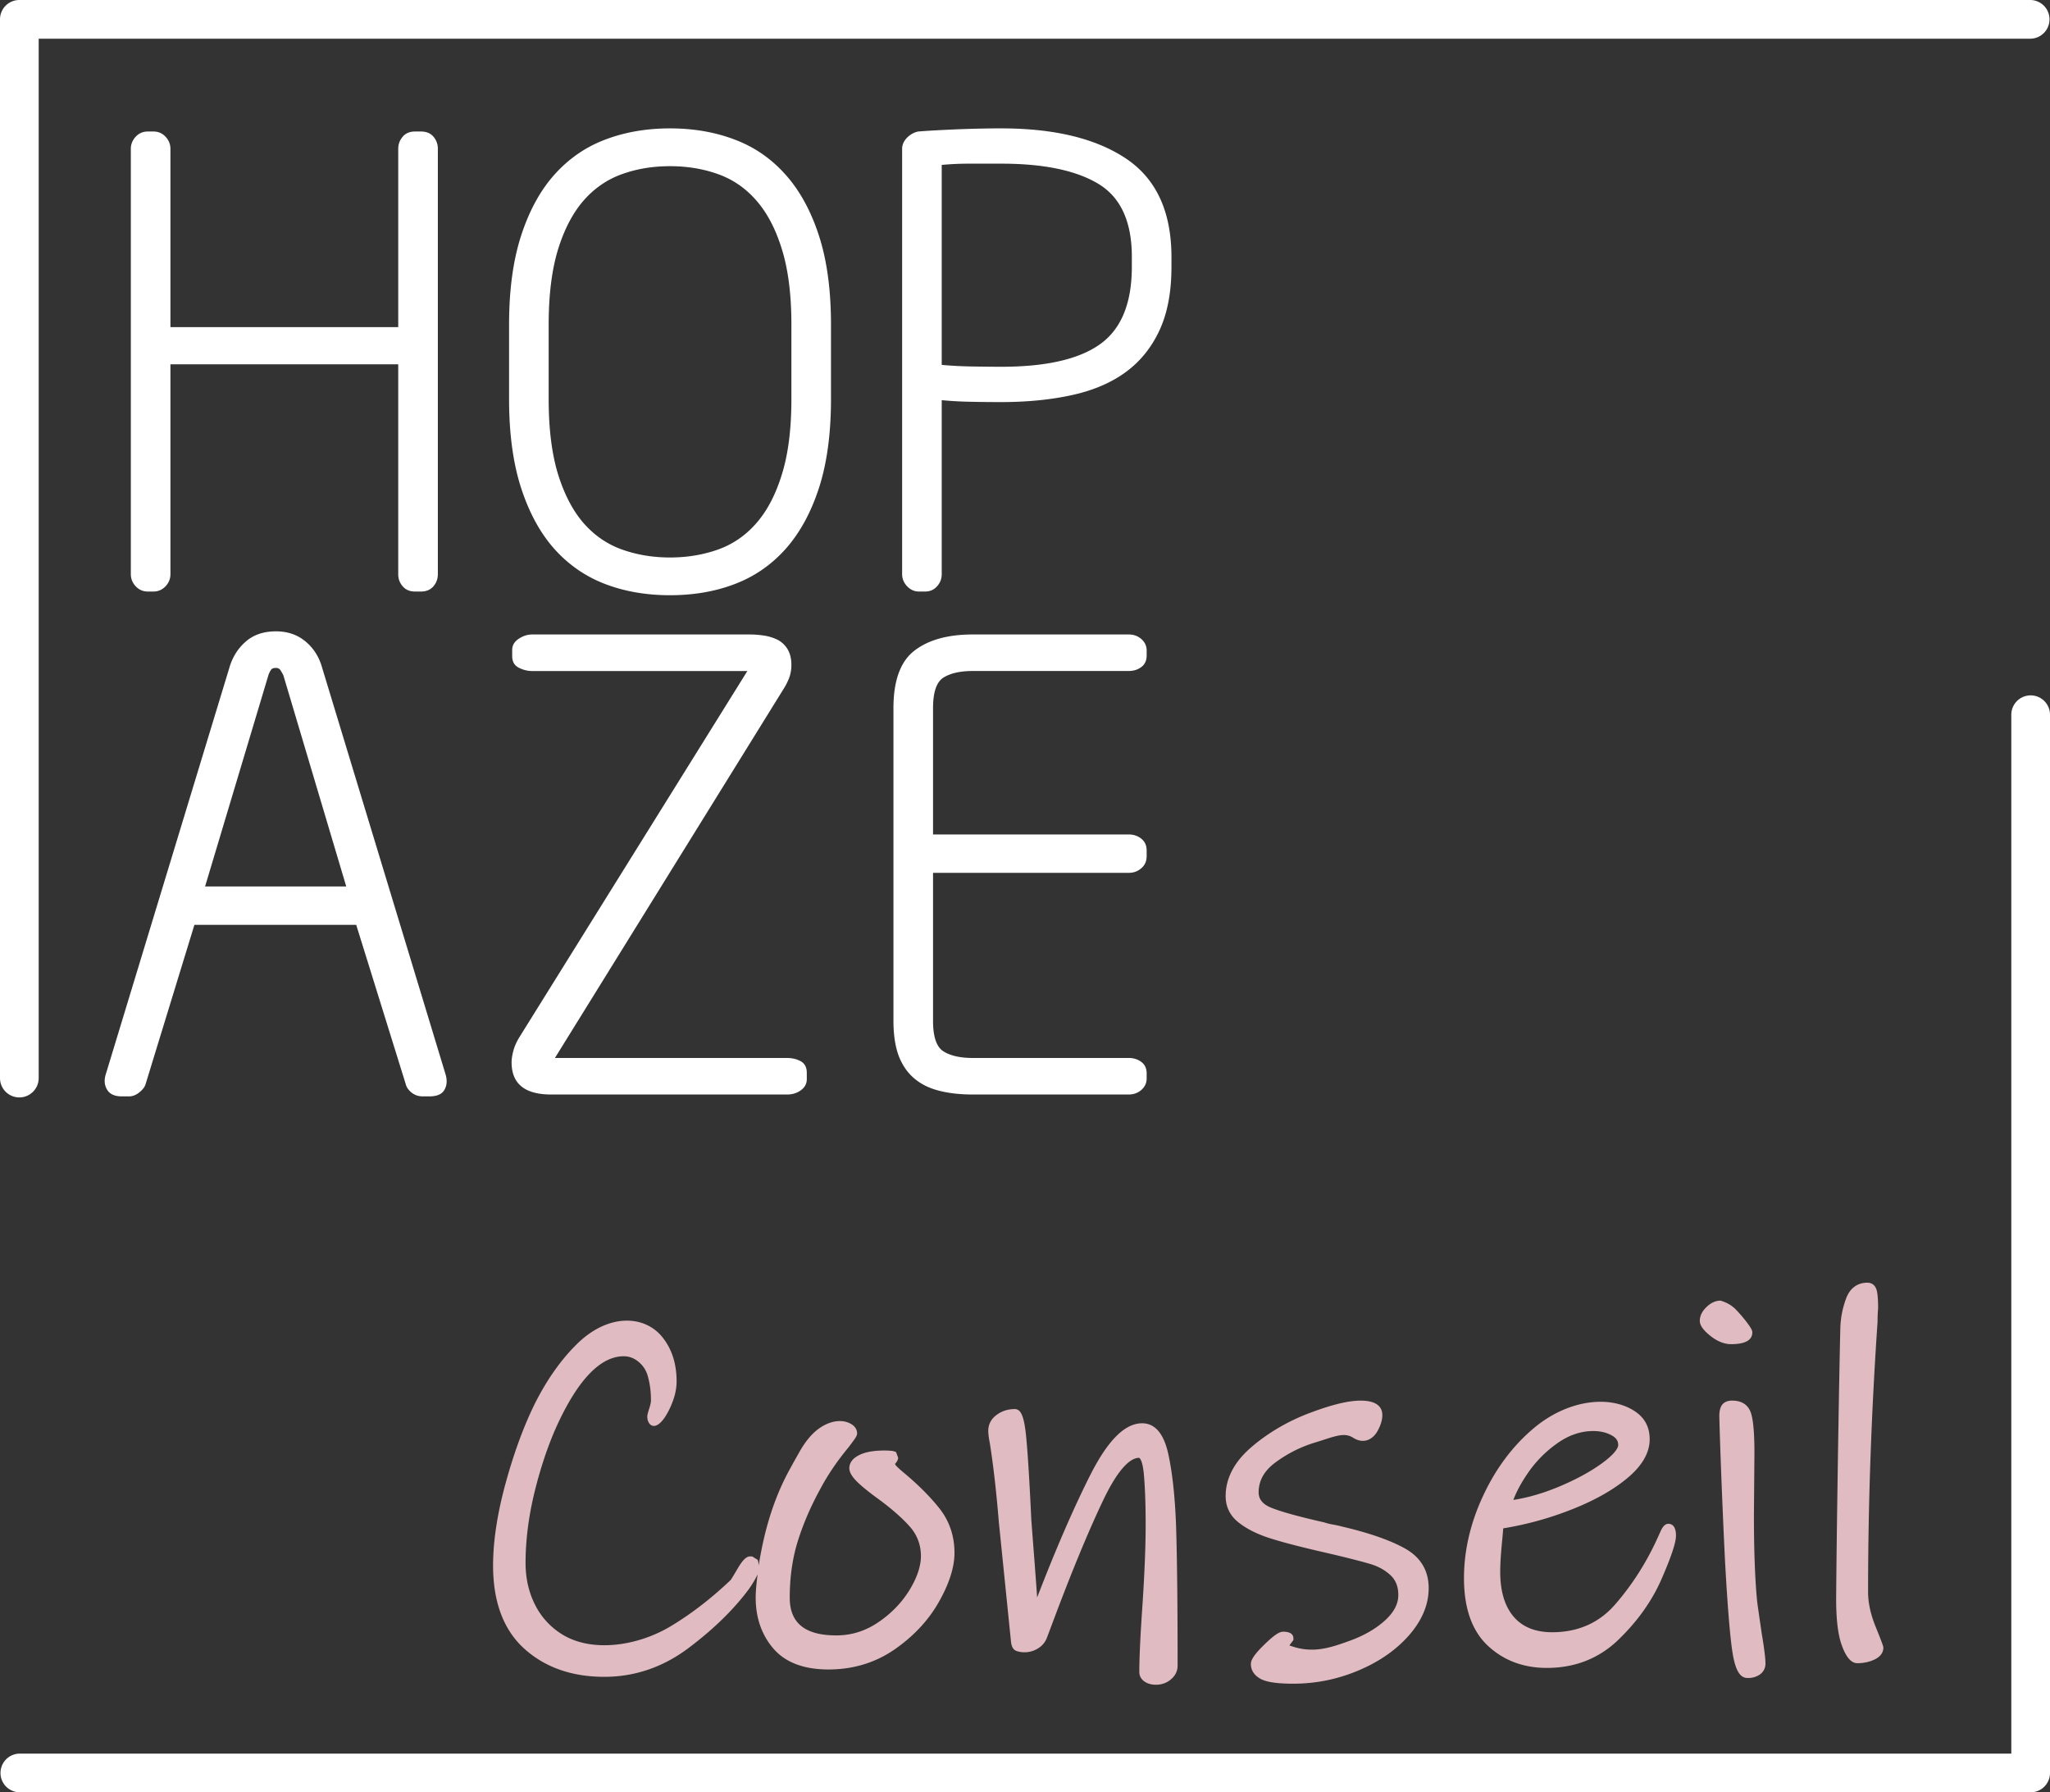 <svg xmlns="http://www.w3.org/2000/svg" xml:space="preserve" width="317.906" height="277.898" viewBox="-28.695 -50.195 317.906 277.898">
  <rect x="-28.695" y="-50.195" width="317.906" height="277.898" fill="#333333" stroke="none"/>
  <path fill="#fff" d="M39.203 38.836c0 .703-.219 1.328-.672 1.867-.469.539-1.109.82-1.953.82h-.891c-.844 0-1.484-.281-1.938-.82a2.75 2.75 0 0 1-.688-1.867V6.289H-2.265v32.547c0 .703-.25 1.328-.75 1.867-.516.539-1.141.82-1.891.82h-.859c-.75 0-1.391-.281-1.891-.82-.5-.539-.75-1.164-.75-1.867v-65.953c0-.703.25-1.328.75-1.875.5-.547 1.141-.813 1.891-.813h.859c.75 0 1.375.266 1.891.813.5.547.75 1.172.75 1.875V.524h35.328v-27.641c0-.703.219-1.328.688-1.875.453-.547 1.094-.813 1.938-.813h.891c.844 0 1.484.266 1.953.813a2.85 2.85 0 0 1 .672 1.875v65.953zM100.172 11.664c0 5.375-.625 9.984-1.875 13.828-1.25 3.836-2.984 6.984-5.188 9.453-2.203 2.461-4.828 4.266-7.875 5.422-3.031 1.156-6.375 1.727-10.031 1.727-3.641 0-6.984-.57-10.031-1.727-3.031-1.156-5.656-2.961-7.875-5.422-2.203-2.469-3.922-5.617-5.172-9.453-1.25-3.844-1.875-8.453-1.875-13.828V.149c0-5.383.625-9.984 1.875-13.828 1.25-3.844 2.969-6.992 5.172-9.453 2.219-2.469 4.844-4.281 7.875-5.422 3.047-1.156 6.391-1.734 10.031-1.734 3.656 0 7 .578 10.031 1.734 3.047 1.141 5.672 2.953 7.875 5.422 2.203 2.461 3.938 5.609 5.188 9.453 1.25 3.844 1.875 8.445 1.875 13.828zM94.032.149c0-4.609-.484-8.484-1.453-11.625-.953-3.133-2.266-5.656-3.938-7.578-1.656-1.922-3.641-3.297-5.938-4.125-2.313-.836-4.813-1.25-7.5-1.25-2.687 0-5.172.414-7.484 1.25-2.297.828-4.281 2.203-5.953 4.125-1.656 1.922-2.969 4.445-3.938 7.578C56.875-8.335 56.39-4.46 56.39.149v11.516c0 4.609.484 8.484 1.438 11.617.969 3.133 2.281 5.664 3.938 7.586 1.672 1.922 3.656 3.297 5.953 4.125 2.313.828 4.797 1.25 7.484 1.25 2.687 0 5.188-.422 7.5-1.25 2.297-.828 4.281-2.203 5.938-4.125 1.672-1.922 2.984-4.453 3.938-7.586.969-3.133 1.453-7.008 1.453-11.617zM152.969-8.789c0 3.844-.609 7.094-1.828 9.75-1.219 2.656-2.938 4.813-5.188 6.484-2.234 1.656-5 2.859-8.297 3.594-3.297.735-7 1.109-11.094 1.109-1.859 0-3.516-.016-4.984-.055a55.455 55.455 0 0 1-4.234-.242v26.984c0 .703-.234 1.328-.719 1.867-.469.539-1.094.82-1.859.82h-.969c-.703 0-1.313-.281-1.828-.82-.5-.539-.766-1.164-.766-1.867v-65.952c0-.641.266-1.219.766-1.734.516-.508 1.094-.828 1.734-.953 1.656-.133 3.719-.242 6.141-.344 2.438-.094 4.672-.141 6.719-.141 8.266 0 14.719 1.57 19.391 4.703 4.672 3.141 7.016 8.227 7.016 15.266v1.531zm-6.141-1.578c0-5.461-1.734-9.234-5.188-11.32-3.454-2.086-8.484-3.133-15.078-3.133h-5.031c-1.375 0-2.766.063-4.188.195V6.383a62.82 62.82 0 0 0 4.609.242c1.734.031 3.266.047 4.609.047 6.984 0 12.094-1.172 15.359-3.516 3.265-2.344 4.906-6.336 4.906-11.992v-1.531zM1.453 93.203l-7.563 24.672c-.125.445-.453.883-.969 1.297-.516.414-1.047.625-1.563.625h-1.172c-1.109 0-1.875-.352-2.281-1.055-.422-.703-.484-1.539-.156-2.5L6.983 52.976c.516-1.531 1.359-2.797 2.547-3.789 1.188-.992 2.703-1.492 4.578-1.492 1.719 0 3.203.484 4.422 1.445 1.219.961 2.078 2.211 2.594 3.742l19.234 63.359c.313.961.281 1.797-.109 2.5-.375.703-1.156 1.055-2.328 1.055h-1.078a2.687 2.687 0 0 1-1.703-.578c-.484-.383-.797-.828-.922-1.344l-7.672-24.672H1.453ZM15.25 54.516a7.03 7.03 0 0 0-.438-.773c-.156-.25-.391-.375-.703-.375-.391 0-.641.094-.766.281-.141.195-.266.453-.391.766L3.108 87.251h21.891zM96.422 117.11c0 .703-.297 1.281-.906 1.727-.609.453-1.328.672-2.156.672H56.782c-4.094 0-6.141-1.664-6.141-4.992 0-.508.094-1.117.281-1.82.187-.703.516-1.406.953-2.117l35.328-56.734H53.797c-.703 0-1.391-.18-2.063-.523-.672-.359-1-.953-1-1.781v-.961c0-.703.328-1.273 1-1.727.672-.445 1.359-.672 2.063-.672h33.797c.766 0 1.531.063 2.297.188a7.124 7.124 0 0 1 2.078.672 3.975 3.975 0 0 1 1.484 1.445c.375.641.578 1.438.578 2.398 0 .766-.125 1.438-.344 2.016a9.637 9.637 0 0 1-.813 1.633l-35.516 57.313h36c.828 0 1.547.18 2.156.523.609.359.906.953.906 1.781v.959zM149.125 117.008c0 .711-.266 1.297-.813 1.781-.547.484-1.203.719-1.969.719h-24.188c-1.922 0-3.656-.188-5.188-.578-1.531-.383-2.828-1.016-3.891-1.922-1.047-.891-1.859-2.063-2.406-3.5-.531-1.438-.813-3.25-.813-5.422V59.602c0-4.281 1.094-7.266 3.266-8.922 2.172-1.672 5.188-2.5 9.031-2.5h24.188c.766 0 1.422.234 1.969.719.547.485.813 1.078.813 1.781v.766c0 .766-.266 1.359-.813 1.773-.547.414-1.203.625-1.969.625h-24.188c-1.922 0-3.422.336-4.516 1.008-1.094.672-1.641 2.258-1.641 4.75v19.586h30.344c.766 0 1.422.227 1.969.672.547.445.813 1.055.813 1.82v.867c0 .773-.266 1.398-.813 1.867-.547.484-1.203.727-1.969.727h-30.344v22.945c0 2.492.547 4.078 1.641 4.75 1.094.672 2.594 1.008 4.516 1.008h24.188c.766 0 1.422.211 1.969.625.547.414.813 1.008.813 1.773v.766z"/>
  <path fill="#e0bcc2" d="M111.438 178.133c-1.266-1.07-1.453-1.352-1.258-1.422.242-.32.406-.594.406-.891l-.328-.875-.398-.14c-.242-.086-3.266-.32-5.094.508-1.445.633-1.75 1.508-1.75 2.133 0 .609.383 1.281 1.164 2.063.664.664 1.711 1.531 3.172 2.594 2.125 1.547 3.82 3.023 5.039 4.398 1.148 1.297 1.727 2.836 1.727 4.578 0 1.57-.602 3.344-1.781 5.281-1.211 1.961-2.844 3.641-4.852 4.992-1.977 1.344-4.156 2.023-6.477 2.023-4.867 0-7.234-1.914-7.234-5.852 0-3.133.414-6.063 1.234-8.711.836-2.68 2.008-5.422 3.508-8.148 1.133-2.141 2.617-4.336 4.422-6.508l.719-.969c.469-.641.563-.891.563-1.125 0-.414-.156-1.008-.906-1.453-1.5-.891-3.5-.438-5.109.766-1.047.781-1.992 1.914-2.914 3.531-.742 1.313-1.172 2.07-1.25 2.242-1.766 3.086-3.148 6.625-4.109 10.531a59.351 59.351 0 0 0-.969 4.844c-.031-.336-.055-.688-.188-.883l-.828-.516h-.32c-.594 0-1.172.578-1.984 1.977-.594 1.008-.945 1.586-1.047 1.703-3.102 2.945-6.289 5.383-9.477 7.266-5.086 2.984-12.148 4.023-16.758 1.07a11.334 11.334 0 0 1-4.109-4.57c-.961-1.922-1.445-4.078-1.445-6.43 0-3.469.461-7.133 1.367-10.883.922-3.766 2.063-7.195 3.391-10.172 3.305-7.297 6.828-10.992 10.469-10.992.844 0 1.602.289 2.313.875.719.602 1.188 1.352 1.438 2.273.313 1.141.469 2.375.469 3.68 0 .297-.086.703-.258 1.242-.273.836-.313 1.117-.313 1.281 0 1.313 1.172 2.422 2.727.102.469-.703.891-1.555 1.25-2.539.375-1.016.57-2.039.57-3.031 0-2.625-.688-4.859-2.047-6.641-2.773-3.703-8.563-3.961-13.461.914-2.398 2.367-4.539 5.391-6.367 8.977-1.75 3.5-3.305 7.688-4.609 12.438-1.313 4.75-1.977 9.086-1.977 12.883 0 5.656 1.633 9.992 4.844 12.891 3.203 2.891 7.375 4.359 12.406 4.359 4.734 0 9.141-1.508 13.086-4.484 3.883-2.922 7.031-6 9.359-9.156.719-1.039 1.109-1.758 1.328-2.266-.164 1.297-.297 2.555-.297 3.633 0 3.133.93 5.789 2.758 7.906 1.852 2.141 4.719 3.227 8.531 3.227 3.805 0 7.242-1.039 10.219-3.086 2.953-2.039 5.266-4.516 6.875-7.344 1.617-2.844 2.445-5.414 2.445-7.641 0-2.625-.789-4.945-2.336-6.906-1.494-1.875-3.369-3.742-5.549-5.547zM152.477 175.243c-.688-3.156-2.055-4.758-4.055-4.758-2.664 0-5.281 2.602-8.008 7.953-2.594 5.133-5.383 11.555-8.273 19.055a857.96 857.96 0 0 0-.578-7.766l-.328-4.313c-.273-5.828-.531-10.047-.781-12.672-.305-3.25-.789-4.461-1.781-4.461-1.063 0-2.008.305-2.797.891-.867.633-1.313 1.469-1.313 2.484 0 .453.078 1.117.25 1.969.547 3.469 1.008 7.531 1.391 12.211l1.875 18.445c.047.484.172 1.172.734 1.453.336.172 1.93.633 3.484-.359a3.28 3.28 0 0 0 1.344-1.594l1.227-3.266c2.797-7.43 5.328-13.523 7.523-18.117 2.594-5.422 4.453-6.555 5.547-6.555.008 0 .523.109.75 2.516.18 2.031.281 4.641.281 7.82 0 3.313-.164 7.461-.492 12.445-.328 4.703-.492 8.172-.492 10.414 0 .625.289 1.148.844 1.516.477.313 1.039.469 1.719.469.914 0 1.703-.281 2.352-.844.68-.578 1.023-1.297 1.023-2.125 0-9.523-.078-16.773-.242-21.734-.165-4.46-.571-8.187-1.204-11.077zM189.203 189.907c-2.289-1.281-5.578-2.43-9.766-3.406a15.796 15.796 0 0 0-1.375-.305 9.482 9.482 0 0 1-1.43-.352c-4.008-.906-6.781-1.68-8.258-2.297-1.266-.523-1.883-1.297-1.883-2.344 0-1.828.852-3.352 2.617-4.656a20.06 20.06 0 0 1 6.18-3.094c2.828-.859 4.367-1.625 5.781-.773 1.656 1.094 3.109.367 3.875-1.023.484-.875.727-1.695.727-2.445 0-1.023-.586-2.242-3.375-2.242-1.883 0-4.461.625-7.883 1.914-3.383 1.281-6.406 3.047-8.992 5.25-2.688 2.289-4.047 4.859-4.047 7.641 0 1.664.68 3.047 2.023 4.102 1.25.992 2.922 1.828 4.969 2.469 1.992.633 4.797 1.352 8.414 2.18 3.25.75 5.555 1.344 6.938 1.75 1.297.375 2.352.961 3.227 1.773.813.758 1.203 1.766 1.203 3.07 0 1.359-.656 2.633-2.016 3.891-1.406 1.297-3.242 2.367-5.469 3.18-3.164 1.148-5.883 2.07-9.406.734l.625-.828v-.281c0-.375-.211-1.016-1.586-1.016-.438 0-1.133.242-2.938 2.016-1.836 1.773-2.07 2.531-2.07 3 0 .688.273 1.641 1.547 2.32.914.484 2.555.727 5.016.727 3.5 0 6.898-.688 10.109-2.047 3.234-1.359 5.875-3.203 7.852-5.461 2.023-2.313 3.047-4.766 3.047-7.297.001-2.721-1.234-4.791-3.656-6.15zM230.039 186.071c-.633 0-1 .656-1.281 1.305l-.57 1.25c-1.711 3.688-3.875 7.039-6.438 9.977-2.477 2.844-5.75 4.281-9.75 4.281-2.586 0-4.586-.805-5.953-2.398-1.391-1.617-2.094-3.961-2.094-6.961 0-2.344.32-4.766.469-6.75a51.314 51.314 0 0 0 10.734-2.977c3.477-1.375 6.344-3 8.531-4.828 2.289-1.914 3.445-3.93 3.445-6.008 0-1.906-.797-3.375-2.359-4.375-3.891-2.547-10.406-1.727-15.602 2.648-3.219 2.695-5.859 6.195-7.828 10.406-1.992 4.227-3.008 8.555-3.008 12.867 0 4.664 1.25 8.188 3.711 10.477 2.438 2.273 5.508 3.43 9.141 3.43 4.391 0 8.133-1.484 11.141-4.414 2.953-2.859 5.195-6.023 6.664-9.414 1.492-3.422 2.219-5.609 2.219-6.688 0-1.586-.734-1.828-1.172-1.828zm-24.046-3.703c.438-1.195 1.148-2.539 2.141-4.008a18.271 18.271 0 0 1 4.625-4.742c1.789-1.281 3.68-1.93 5.609-1.93 1.094 0 2.055.219 2.859.664.695.375 1.023.852 1.023 1.508 0 .297-.25 1.18-2.563 2.859-1.82 1.32-4.125 2.563-6.852 3.688-2.358.968-4.655 1.625-6.842 1.961zM243.047 156.391c0-.289-.148-.641-.938-1.672a21.63 21.63 0 0 0-1.508-1.758c-.617-.672-1.391-1.164-2.477-1.492-.766 0-1.492.328-2.172.984-.695.664-1.047 1.383-1.047 2.148 0 .695.523 1.438 1.656 2.344 1.063.844 2.141 1.273 3.195 1.273 2.182.001 3.291-.616 3.291-1.827zM243.774 197.875c-.313-3.305-.477-7.734-.477-13.156l.078-9.633c0-3.023-.172-5.031-.523-6.141-.273-.898-1.008-1.977-2.938-1.977-.93 0-1.383.398-1.609.734-.25.398-.375.945-.375 1.68.055 2.289.164 5.539.328 9.758.164 4.219.352 8.539.57 12.945.375 6.688.75 11.297 1.109 13.688.414 2.805 1.094 4.102 2.219 4.195l.289.008c.609 0 1.172-.164 1.68-.477a2.034 2.034 0 0 0 .961-1.773c0-.773-.188-2.328-.578-4.648-.469-3.203-.719-4.914-.734-5.203zm-1.352 11.438h.023v.063zM262.141 201.953c-.758-1.883-1.141-3.672-1.141-5.32 0-13.492.492-27.563 1.469-41.875 0-.734.016-1.25.086-2.125 0-1.367-.078-2.289-.234-2.82-.219-.727-.727-1.125-1.43-1.125-1.555 0-2.695.844-3.297 2.438a14.282 14.282 0 0 0-.898 4.602c-.109 4.406-.227 10.961-.367 19.68-.133 8.703-.234 16.125-.281 22.289 0 3.258.289 5.633.891 7.258.672 1.836 1.453 2.727 2.398 2.727.961 0 1.844-.188 2.617-.547 1.164-.539 1.414-1.305 1.414-1.852 0-.15 0-.298-1.227-3.33z"/>
  <path fill="#fff" d="M-25.695 119.961c-1.656 0-3-1.344-3-3V-47.195c0-1.656 1.344-3 3-3h311.906a3.001 3.001 0 0 1 0 6H-22.695v161.156a3 3 0 0 1-3 3zM286.211 227.703H-25.695a3.001 3.001 0 0 1 0-6h308.906V60.547a3.001 3.001 0 0 1 6 0v164.156a3 3 0 0 1-3 3z"/>
</svg>